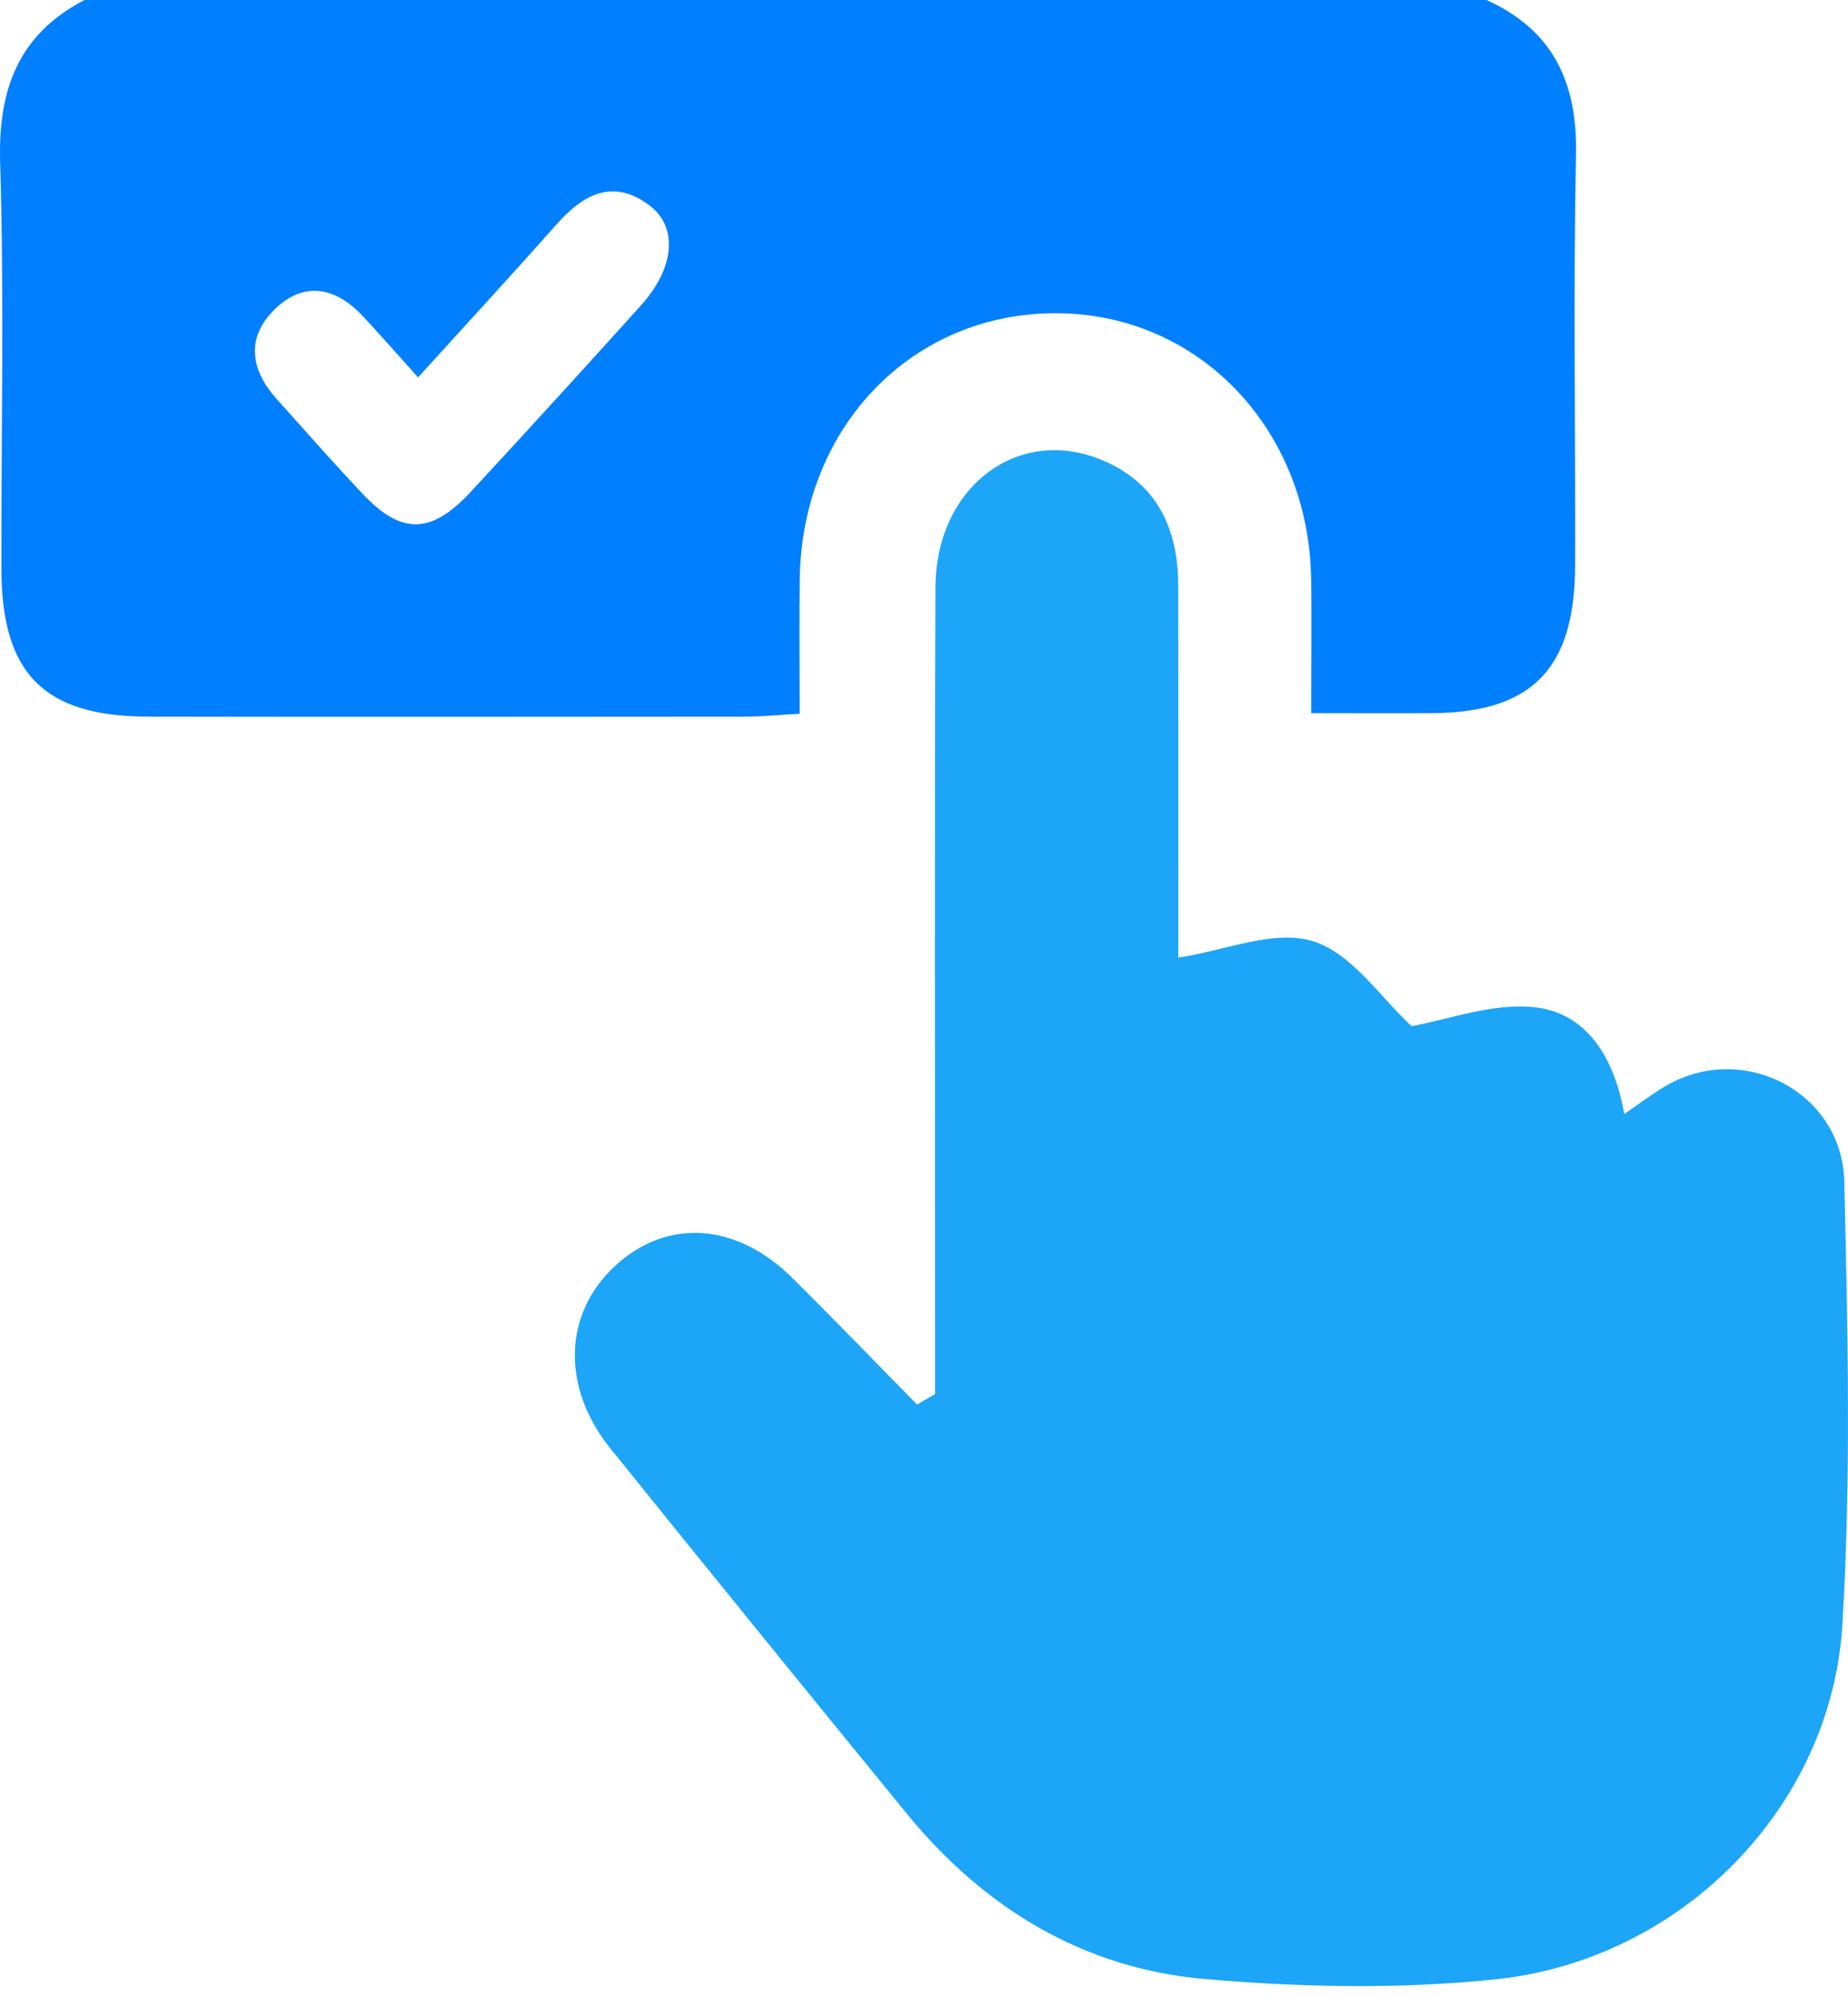 <svg width="25" height="27" viewBox="0 0 25 27" fill="none" xmlns="http://www.w3.org/2000/svg">
<path d="M20.11 0C20.997 0.402 21.34 1.099 21.32 2.081C21.283 3.937 21.314 5.795 21.308 7.653C21.303 9.042 20.726 9.631 19.38 9.642C18.857 9.646 18.333 9.642 17.738 9.642C17.738 8.981 17.747 8.399 17.737 7.817C17.701 5.792 16.213 4.244 14.299 4.235C12.343 4.225 10.847 5.768 10.819 7.83C10.811 8.414 10.818 8.999 10.818 9.65C10.545 9.665 10.322 9.688 10.099 9.689C7.401 9.691 4.703 9.694 2.004 9.689C0.593 9.686 0.021 9.107 0.019 7.692C0.016 5.858 0.057 4.023 0.002 2.191C-0.028 1.195 0.26 0.459 1.143 0H20.11ZM5.656 5.103C5.371 4.787 5.143 4.524 4.905 4.271C4.525 3.868 4.091 3.799 3.696 4.202C3.326 4.58 3.396 5.008 3.739 5.39C4.128 5.823 4.511 6.26 4.91 6.681C5.433 7.233 5.834 7.226 6.368 6.65C7.142 5.815 7.909 4.974 8.672 4.128C9.123 3.629 9.178 3.075 8.79 2.78C8.297 2.407 7.894 2.622 7.53 3.033C6.929 3.71 6.316 4.376 5.655 5.103H5.656Z" fill="#007FFF"/>
<path d="M12.65 18.848C12.65 18.573 12.65 18.299 12.65 18.025C12.65 14.664 12.642 11.303 12.655 7.942C12.66 6.577 13.782 5.738 14.924 6.227C15.648 6.536 15.938 7.142 15.939 7.915C15.941 9.419 15.94 10.923 15.94 12.427C15.94 12.656 15.94 12.884 15.94 12.947C16.577 12.851 17.235 12.563 17.76 12.725C18.287 12.886 18.682 13.495 19.096 13.873C19.585 13.79 20.202 13.55 20.782 13.621C21.473 13.706 21.842 14.309 21.973 15.061C22.183 14.92 22.361 14.781 22.556 14.67C23.594 14.082 24.921 14.768 24.95 15.976C24.997 17.973 25.044 19.977 24.924 21.967C24.774 24.438 22.742 26.5 20.234 26.761C18.934 26.896 17.602 26.87 16.298 26.757C14.671 26.616 13.324 25.811 12.273 24.528C10.93 22.886 9.592 21.239 8.26 19.587C7.592 18.758 7.623 17.765 8.314 17.122C9.018 16.466 9.959 16.524 10.724 17.283C11.29 17.845 11.845 18.42 12.406 18.989C12.487 18.942 12.569 18.895 12.65 18.849V18.848Z" fill="#1DA5F8"/>
</svg>
